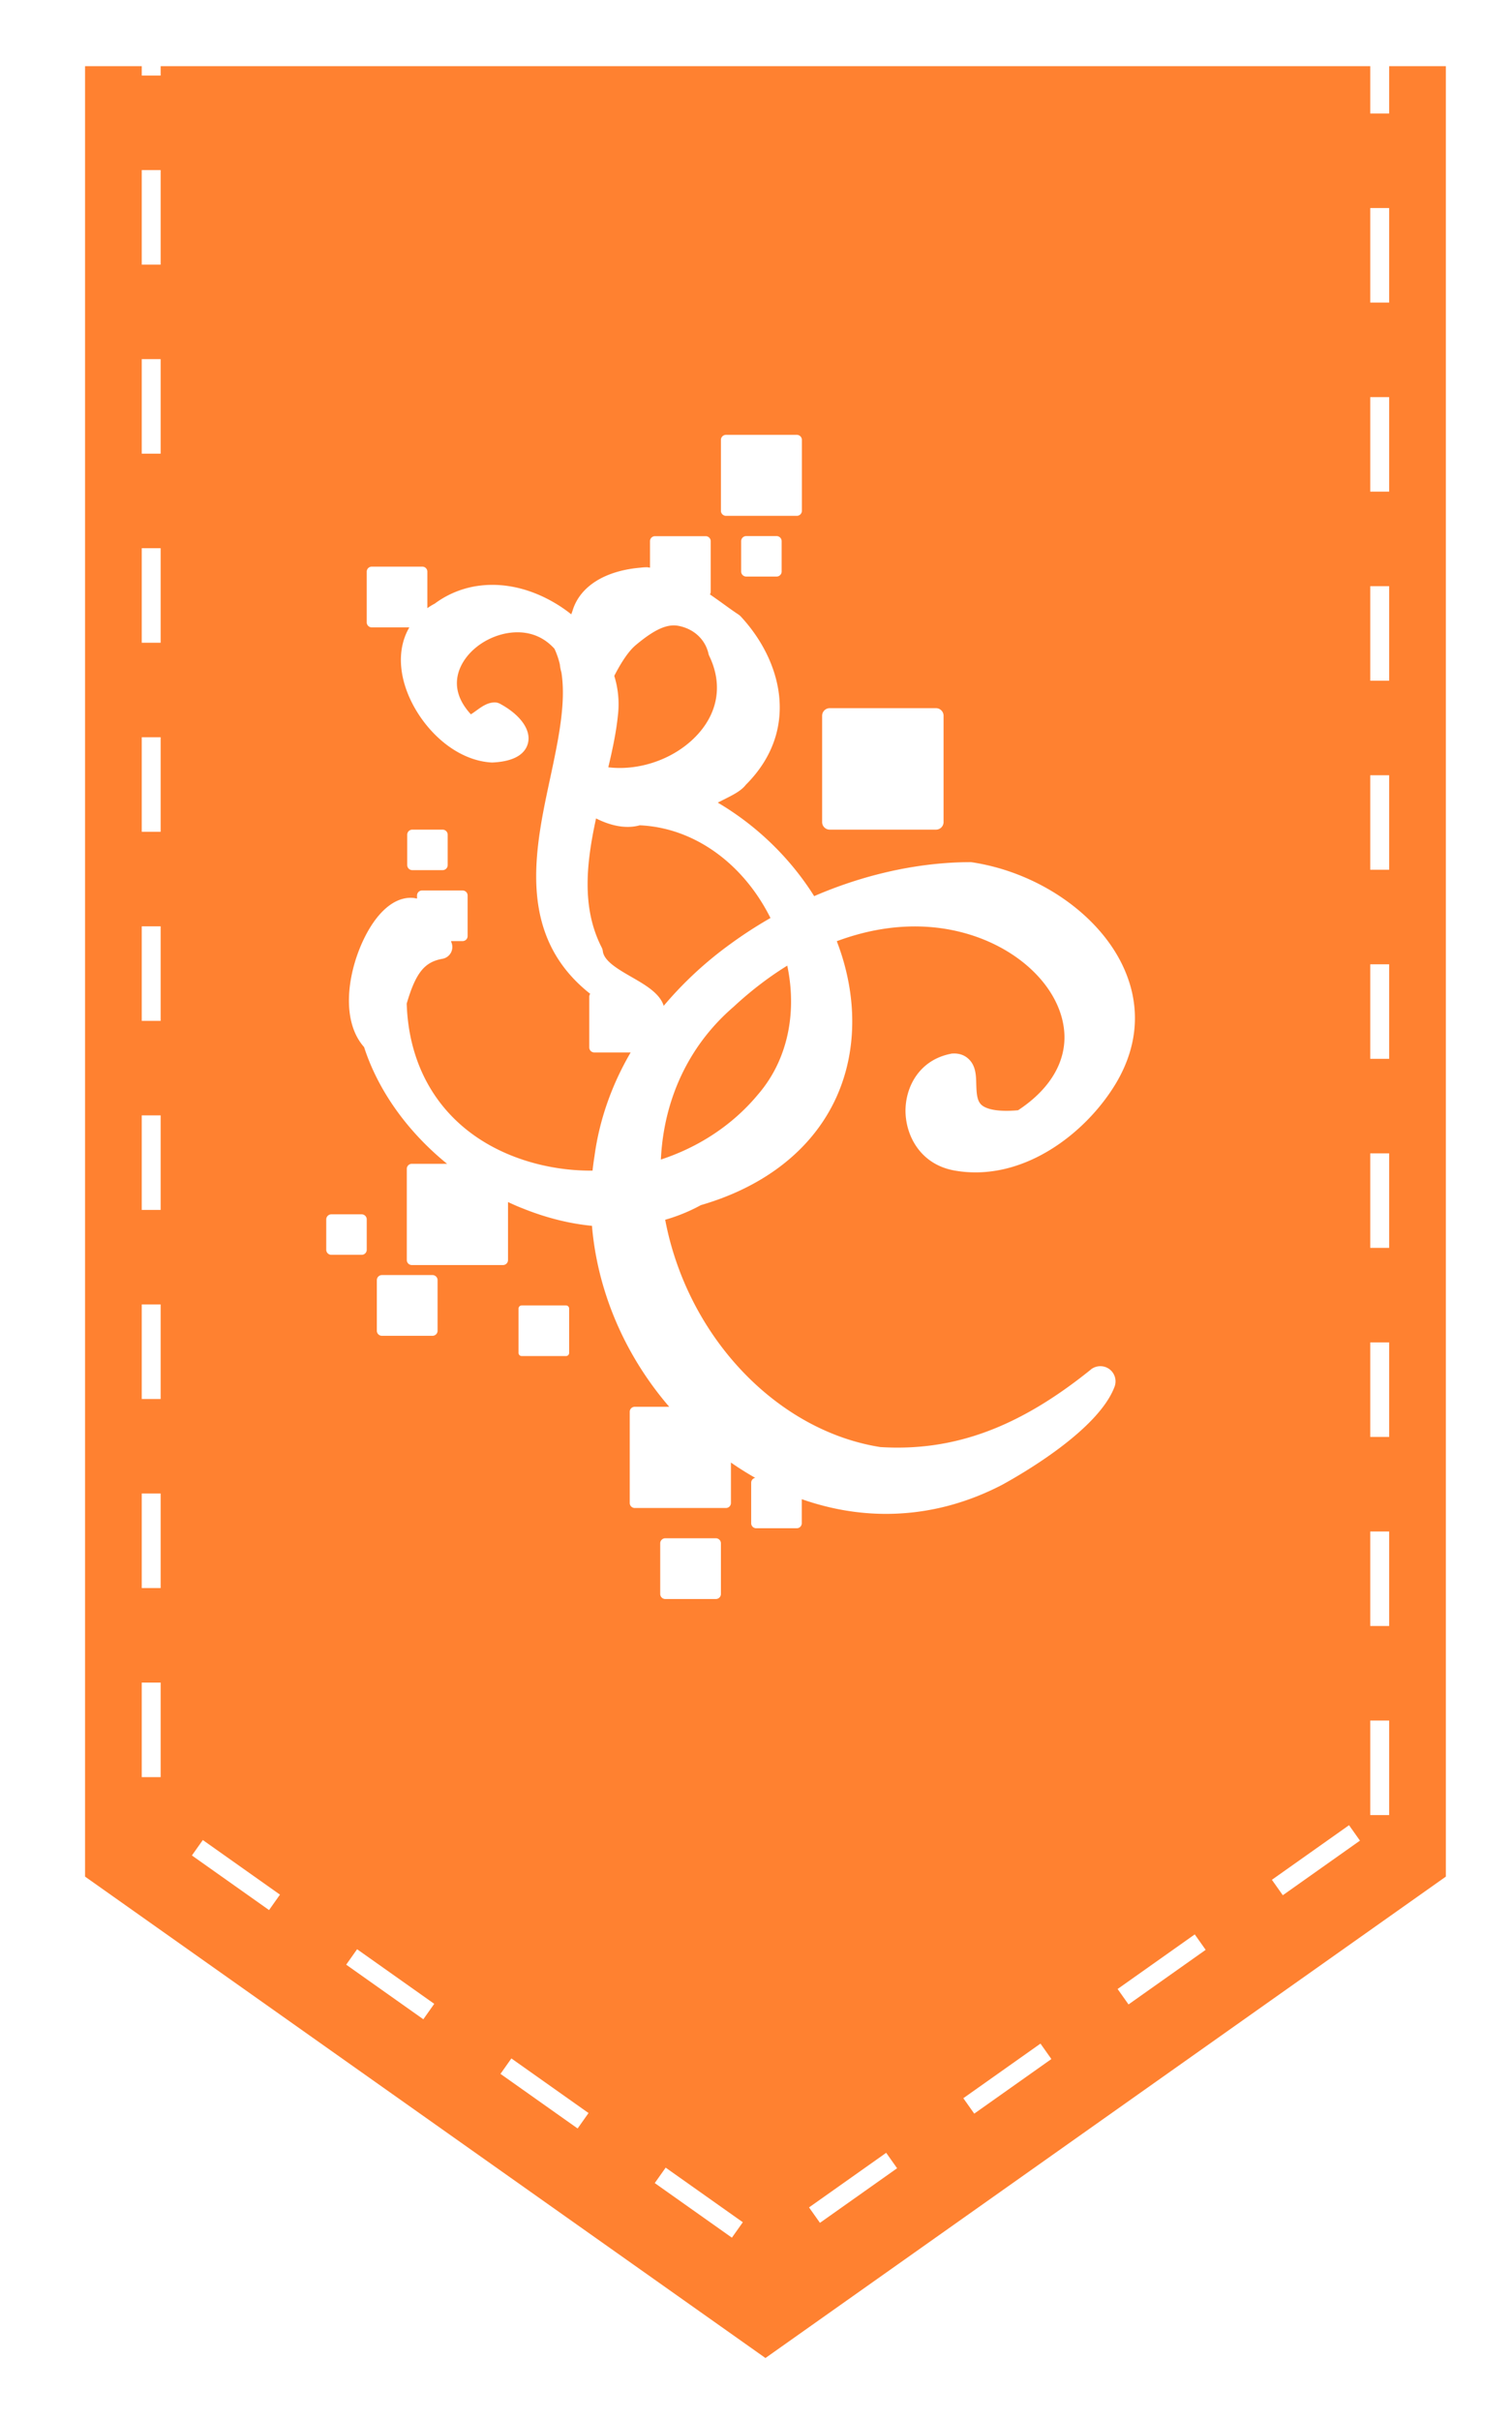 <svg width="80" height="128" fill="none" xmlns="http://www.w3.org/2000/svg"><g filter="url(#a)"><path d="M76 95V0H5v95l35.5 25.109Z" fill="#ff8130" stroke="#ff8130"/><path d="M73 92.004V-4H8v96.004L40.5 115Z" stroke="#fff" stroke-dasharray="5, 5"/><path d="M57.72 68.437c-3.818 3.08-7.266 4.343-11.143 4.102-5.027-.793-9.466-5.06-11.051-10.623-1.408-4.942-.187-9.67 3.282-12.658 4.102-3.813 8.98-5.173 13.054-3.636 2.5.948 4.241 2.86 4.44 4.873.16 1.595-.708 3.095-2.437 4.23-1.264.112-1.751-.123-1.928-.279-.24-.214-.267-.578-.283-1.108-.011-.455-.022-.975-.413-1.333-.225-.21-.52-.306-.867-.279-.022 0-.043 0-.064.011-1.676.327-2.41 1.762-2.4 3.041.017 1.344.83 2.833 2.614 3.138 3.587.626 6.939-1.965 8.53-4.632 1.199-2.024 1.317-4.176.342-6.221-1.317-2.763-4.535-4.953-8.02-5.462h-.103c-4.305.027-8.91 1.606-12.647 4.343a19.715 19.715 0 0 0-4.235 4.17v-1.392a.265.265 0 0 0-.268-.267h-2.677a.265.265 0 0 0-.268.267V51.4c0 .15.118.267.268.267h1.922c-1.007 1.724-1.654 3.572-1.911 5.467-.755 4.696.765 9.574 3.951 13.274h-1.82a.265.265 0 0 0-.268.267v4.82c0 .15.118.267.268.267h4.819c.15 0 .267-.118.267-.267v-2.137c.423.295.852.562 1.285.809a.264.264 0 0 0-.214.257v2.141c0 .15.118.268.268.268h2.142c.15 0 .267-.118.267-.268v-1.269c1.457.51 2.95.777 4.45.777 2.115 0 4.176-.514 6.141-1.532 1.184-.648 5.12-2.945 5.96-5.199a.806.806 0 0 0-.284-.931.812.812 0 0 0-.974.026zM37.877 77.363h-2.678a.268.268 0 0 0-.267.268v2.677c0 .148.12.268.267.268h2.678c.147 0 .267-.12.267-.268v-2.677a.268.268 0 0 0-.267-.268z" fill="#fff"/><path d="M32.442 60.893c1.665 0 3.245-.386 4.642-1.151 4.594-1.333 7.491-4.455 7.946-8.573.53-4.792-2.356-9.948-7.052-12.716.091-.049.21-.107.348-.177.456-.23.89-.444 1.136-.766 2.875-2.87 1.932-6.548-.284-8.92a.93.93 0 0 0-.113-.091c-.3-.198-.594-.413-.889-.627-.203-.144-.406-.289-.615-.433a.249.249 0 0 0 .043-.134v-2.677a.265.265 0 0 0-.268-.268h-2.677a.265.265 0 0 0-.268.268v1.397c-.048-.005-.096-.016-.145-.021h-.053c-.102 0-.204.01-.3.021-1.88.16-3.186.98-3.588 2.238-.02.07-.053.155-.08.23a7.453 7.453 0 0 0-.915-.626c-1.253-.728-2.587-1.039-3.85-.9a5.015 5.015 0 0 0-2.463.964c-.14.07-.263.15-.386.236v-1.928a.265.265 0 0 0-.268-.268h-2.671a.265.265 0 0 0-.268.268v2.677c0 .15.118.268.268.268h1.986c-.423.723-.557 1.617-.353 2.608.433 2.099 2.42 4.422 4.728 4.54 1.392-.059 1.804-.6 1.906-1.044.16-.69-.412-1.483-1.478-2.061a.614.614 0 0 0-.273-.075c-.39 0-.69.22-.98.428-.075.054-.203.15-.3.204-.01-.016-.021-.032-.037-.049-.648-.728-.84-1.483-.59-2.238.327-.964 1.323-1.761 2.48-1.992.717-.139 1.745-.107 2.575.809.123.262.215.535.284.82.016.15.043.294.086.438.251 1.623-.166 3.572-.6 5.606-.98 4.557-2.2 10.227 5.242 13.103.07.026.145.042.214.042a.546.546 0 0 0 .273-.07c.15-.08.257-.219.3-.385.247-1.06-.787-1.654-1.697-2.179-.728-.418-1.478-.851-1.542-1.376a.608.608 0 0 0-.06-.198c-1.075-2.094-.813-4.46-.299-6.827.718.364 1.548.578 2.313.364 3.01.134 5.745 2.2 7.148 5.397 1.403 3.186 1.066 6.57-.883 8.83-2.945 3.56-8.117 4.963-12.588 3.416-3.7-1.285-5.885-4.273-6.008-8.214.477-1.622.937-2.2 1.89-2.367a.633.633 0 0 0 .498-.803c-.016-.048-.032-.085-.043-.134h.61c.15 0 .268-.117.268-.267v-2.142a.265.265 0 0 0-.267-.268h-2.142a.265.265 0 0 0-.268.268v.16c-.075-.015-.145-.031-.225-.037-.985-.07-1.954.782-2.666 2.34-.82 1.81-1.103 4.209.09 5.553.75 2.323 2.32 4.492 4.391 6.173h-1.863a.265.265 0 0 0-.268.268v4.819c0 .15.118.268.268.268h4.819c.15 0 .268-.118.268-.268V59.58c.257.118.514.236.781.337 1.623.654 3.23.975 4.766.975zm.252-27.056a5.043 5.043 0 0 0-.193-2.088c.246-.482.67-1.232 1.124-1.617.98-.825 1.65-1.135 2.244-1.034.824.145 1.445.713 1.617 1.478a.565.565 0 0 0 .048.134c.675 1.408.487 2.838-.514 4.016-1.151 1.35-3.084 2.067-4.835 1.858.225-.948.418-1.858.509-2.747z" fill="#fff"/><path d="M23.42 39.882h-1.607a.268.268 0 0 0-.267.268v1.606c0 .148.12.268.267.268h1.607c.148 0 .267-.12.267-.268V40.15a.268.268 0 0 0-.267-.268zM41.09 24.355h-1.607a.268.268 0 0 0-.268.267v1.607c0 .147.12.267.268.267h1.606c.148 0 .268-.12.268-.267v-1.607a.268.268 0 0 0-.268-.267zM22.884 63.442h-2.677a.268.268 0 0 0-.268.267v2.678c0 .147.12.267.268.267h2.677c.148 0 .268-.12.268-.267v-2.678a.268.268 0 0 0-.268-.267zM19.136 60.229H17.53a.268.268 0 0 0-.268.268v1.606c0 .148.12.268.268.268h1.606c.148 0 .268-.12.268-.268v-1.606a.268.268 0 0 0-.268-.268zM42.16 19h-3.748a.268.268 0 0 0-.268.268v3.748c0 .148.12.268.268.268h3.748c.148 0 .268-.12.268-.268v-3.748A.268.268 0 0 0 42.16 19ZM49.523 33.457H43.9a.402.402 0 0 0-.401.402v5.622c0 .221.18.401.401.401h5.623c.221 0 .401-.18.401-.401v-5.622a.402.402 0 0 0-.401-.402zM29.947 65.048h-2.345a.166.166 0 0 0-.166.166v2.345c0 .092.074.166.166.166h2.345a.166.166 0 0 0 .166-.166v-2.345a.166.166 0 0 0-.166-.166z" fill="#fff"/></g><defs><filter id="a" x=".5" y="-4.5" width="80" height="133.221" filterUnits="userSpaceOnUse" color-interpolation-filters="sRGB"><feFlood flood-opacity="0" result="BackgroundImageFix"/><feColorMatrix in="SourceAlpha" values="0 0 0 0 0 0 0 0 0 0 0 0 0 0 0 0 0 0 127 0" result="hardAlpha"/><feOffset dy="4"/><feGaussianBlur stdDeviation="2"/><feComposite in2="hardAlpha" operator="out"/><feColorMatrix values="0 0 0 0 0 0 0 0 0 0 0 0 0 0 0 0 0 0 0.25 0"/><feBlend in2="BackgroundImageFix" result="effect1_dropShadow_168_117"/><feBlend in="SourceGraphic" in2="effect1_dropShadow_168_117" result="shape"/></filter></defs></svg>